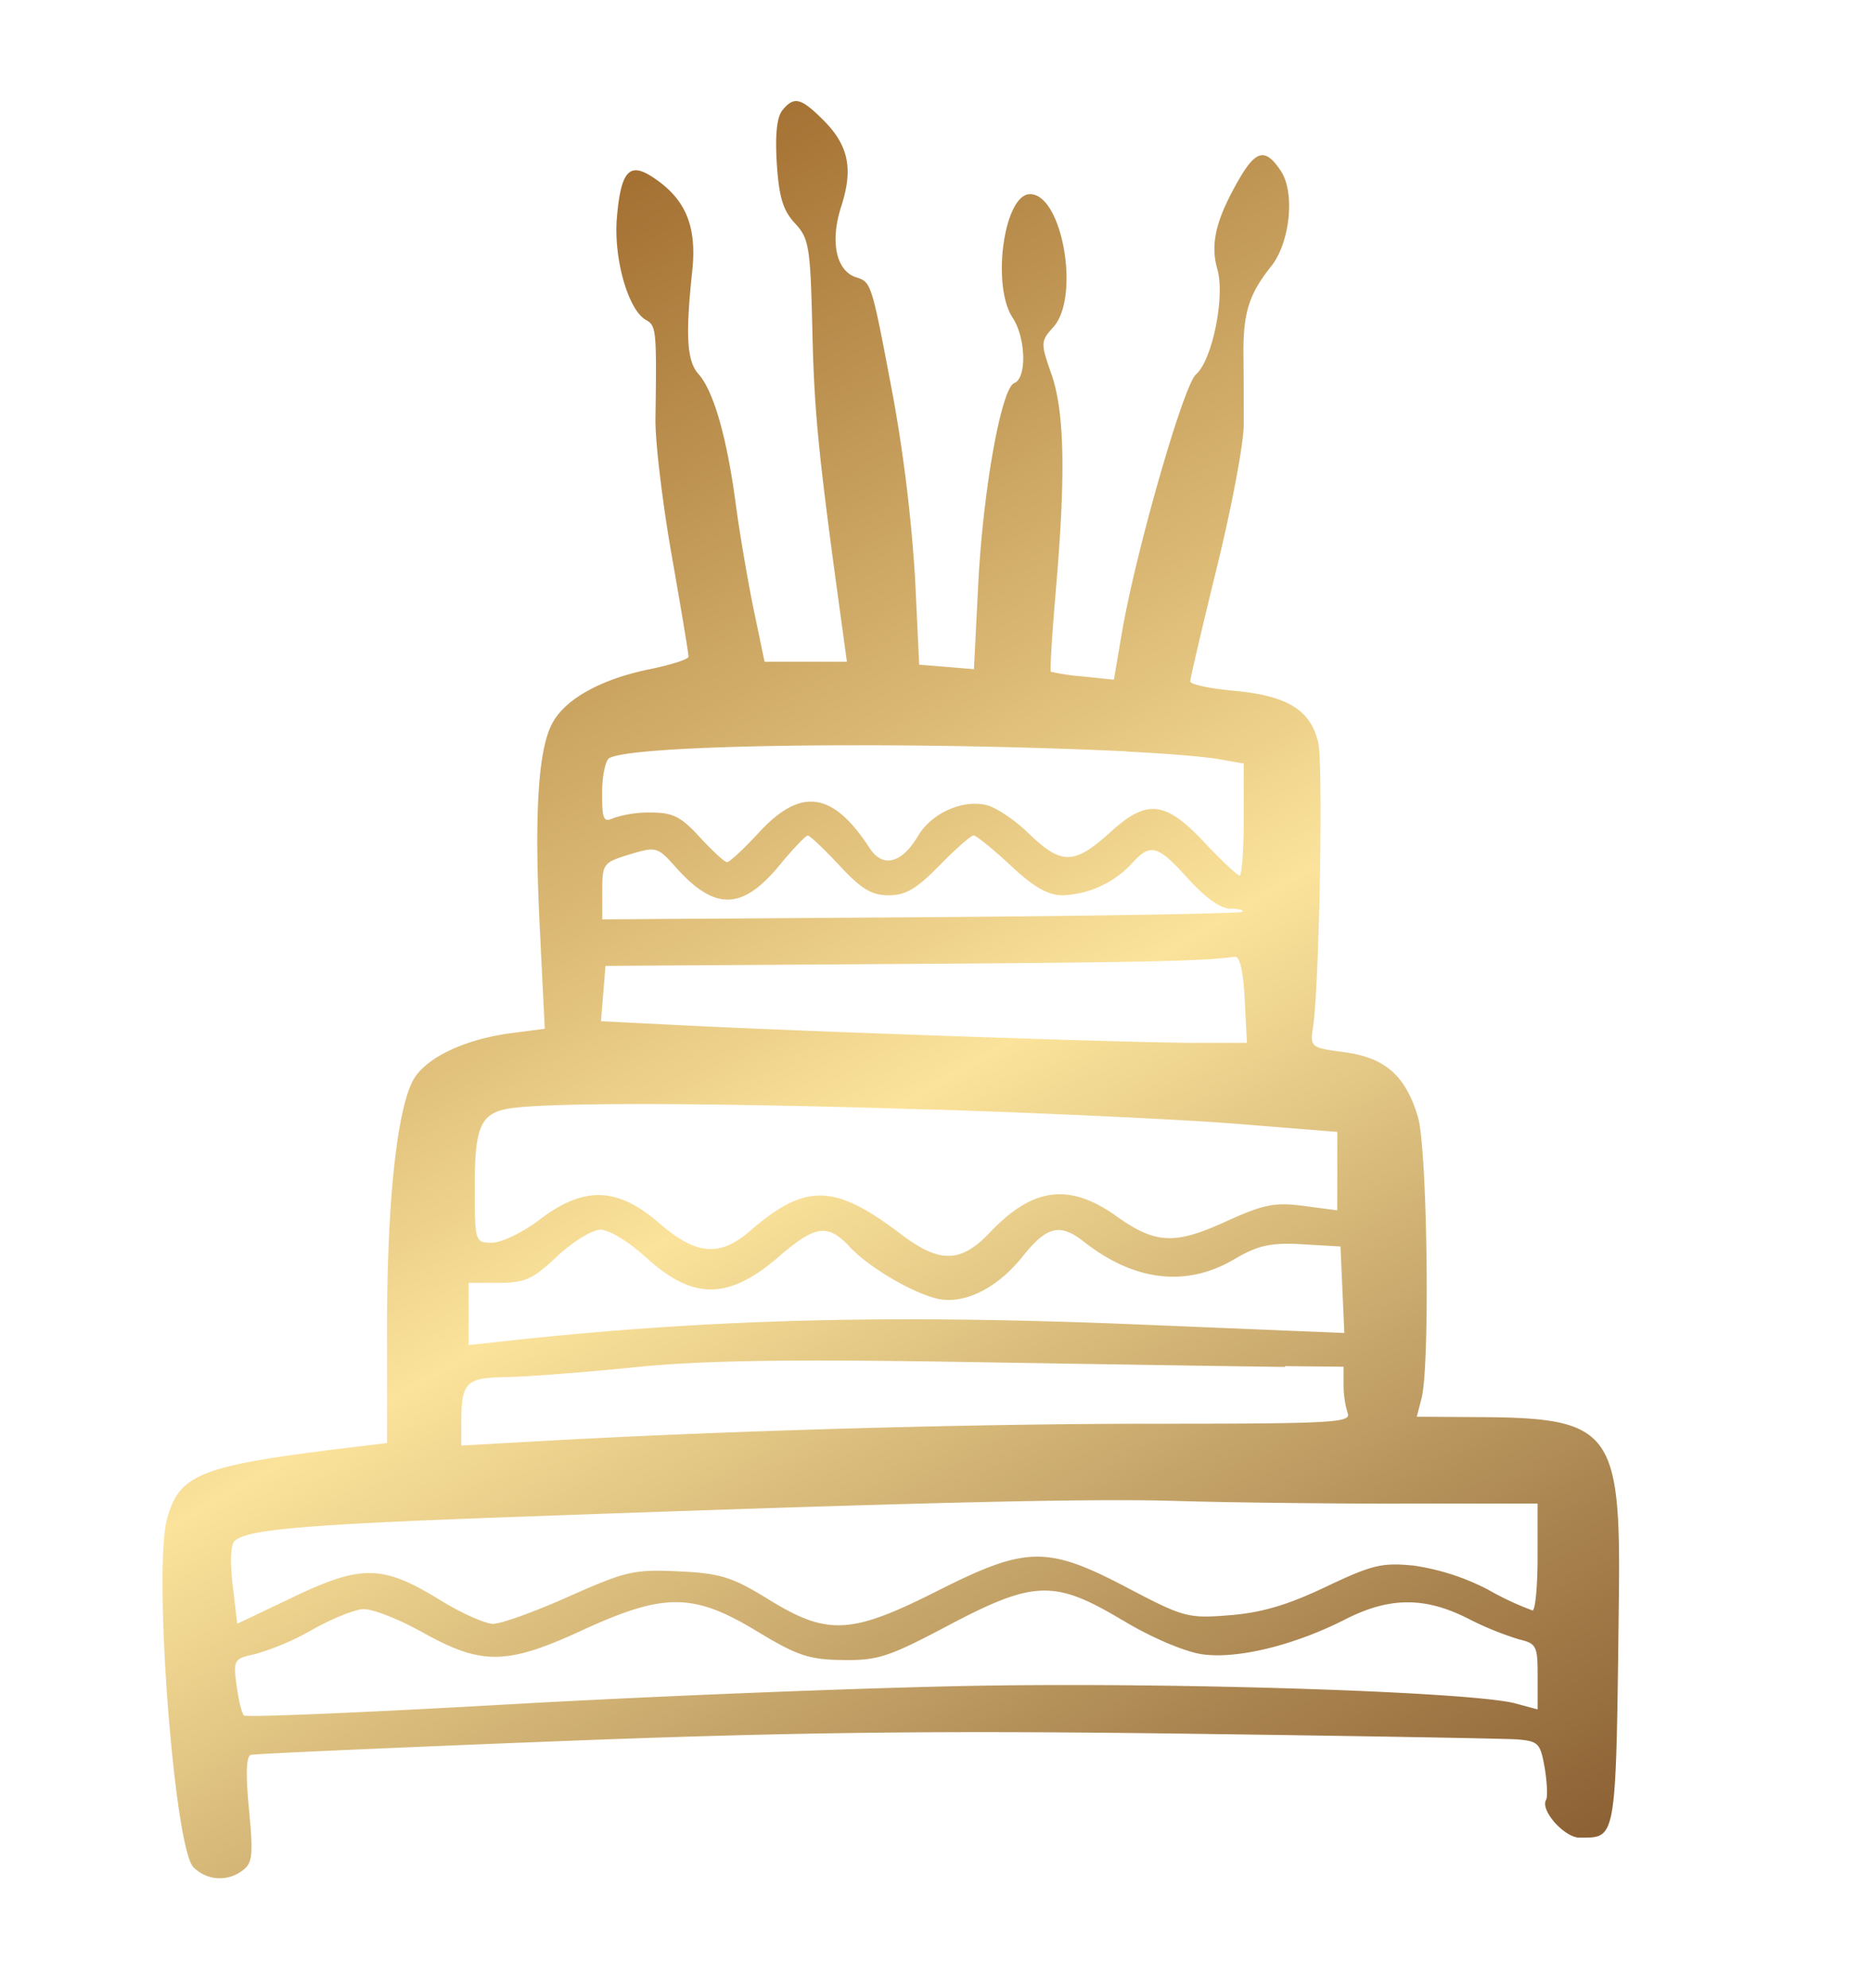 <?xml version="1.0" encoding="UTF-8"?> <svg xmlns="http://www.w3.org/2000/svg" xmlns:xlink="http://www.w3.org/1999/xlink" id="Layer_1" data-name="Layer 1" viewBox="0 0 321.7 341.62"> <defs> <style>.cls-1{fill:url(#Безымянный_градиент_7);}</style> <linearGradient id="Безымянный_градиент_7" x1="224.49" y1="344.5" x2="59.05" y2="57.95" gradientUnits="userSpaceOnUse"> <stop offset="0" stop-color="#8c6134"></stop> <stop offset="0.15" stop-color="#a9834f"></stop> <stop offset="0.47" stop-color="#f2d993"></stop> <stop offset="0.51" stop-color="#fbe39b"></stop> <stop offset="0.65" stop-color="#e0c07b"></stop> <stop offset="1" stop-color="#a37032"></stop> </linearGradient> </defs> <title>Tort</title> <path class="cls-1" d="M134.49,18.91c-1,1.16-1.3,4.26-1,9.18.38,5.8,1.07,8.07,3.12,10.28,2.44,2.65,2.65,3.94,3,18.71.33,14,1.05,21.21,5,49.86l.93,6.78H131.39l-1.86-8.91c-1-4.87-2.43-13.18-3.11-18.32-1.52-11.37-3.8-19.32-6.38-22.2-2-2.23-2.27-6.56-1.08-17.71.83-7.77-1.15-12.45-6.82-16.15-4-2.64-5.45-1-6.13,7-.59,7,1.94,15.85,5,17.56,1.78,1,1.85,1.69,1.63,17-.06,3.85,1.2,14.43,2.8,23.51s2.89,16.88,2.89,17.34-3,1.41-6.56,2.14c-8.2,1.66-14.28,4.92-16.68,9-2.59,4.36-3.32,15.42-2.33,35.43l.86,17.39-5.69.74c-8.2,1.06-15,4.35-17,8.23-2.77,5.33-4.42,21.21-4.42,42.43v19.79l-5.36.65c-26.8,3.22-30.34,4.58-32.46,12.48-2.35,8.74,1.2,55.89,4.5,59.71a6.36,6.36,0,0,0,8.6.53c1.6-1.21,1.74-2.67,1-10.43-.59-6.12-.48-9.13.33-9.35.66-.18,24.44-1.24,52.88-2.35,39.29-1.54,64.74-1.85,106.19-1.31,30,.39,56.31.85,58.51,1,3.7.31,4,.66,4.76,4.93.41,2.51.52,5,.23,5.46-1.06,1.77,3.16,6.52,5.78,6.5,6.4-.05,6.22,1.05,6.73-41.27.35-28.55-1.4-30.85-23.46-31l-11.27-.07.82-3.17c1.48-5.69,1-42.91-.62-48.34-2.12-7.11-5.63-10.2-12.66-11.14-5.8-.77-5.9-.85-5.36-4.39,1.07-7,1.76-44.94.89-48.78-1.28-5.6-5.27-8.08-14.34-8.92-4.27-.39-7.66-1.11-7.66-1.63s2.07-9.35,4.59-19.63,4.6-21.29,4.6-24.44,0-8.7-.05-12.2c-.05-7.1,1-10.35,4.72-15,3.28-4.05,4.19-12.67,1.74-16.4-2.7-4.1-4.33-3.72-7.43,1.75-3.79,6.67-4.75,10.8-3.51,15.09,1.35,4.7-.87,15.65-3.68,18.08-2.13,1.85-10.32,30.37-12.7,44.25l-1.4,8.21-5.25-.55a38.73,38.73,0,0,1-5.58-.82c-.18-.15.2-6.4.85-13.94,1.72-19.91,1.5-30.76-.75-37.19-1.88-5.36-1.87-5.67.32-8.09,4.67-5.16,1.55-22.86-4-22.86-4.45,0-6.67,15.64-3,21.22,2.3,3.5,2.47,10.42.28,11.26s-5.4,18.38-6.21,35.11L167.37,115l-4.7-.39-4.71-.38-.71-14.93a270.12,270.12,0,0,0-3.75-31c-3.74-19.79-3.74-19.79-6.36-20.64-3.46-1.1-4.53-6.15-2.58-12.17,2.12-6.56,1.26-10.59-3.22-15-3.72-3.68-4.89-3.95-6.85-1.59Zm59.12,110.25c6.35.3,13.42.87,15.81,1.3l4.32.76v9.63c0,5.25-.33,9.62-.71,9.62s-3.18-2.62-6.16-5.8c-6.58-7-9.76-7.36-15.88-1.81-6.45,5.85-8.54,5.88-14.44.16-2.18-2.12-5.4-4.26-7-4.66-4.15-1-9.46,1.36-11.81,5.33-2.78,4.7-6.05,5.52-8.28,2.08-6.33-9.74-11.8-10.52-19-2.74-2.63,2.85-5.1,5.14-5.52,5.14s-2.56-2-4.65-4.26c-3.22-3.54-4.65-4.27-8.37-4.27a19.46,19.46,0,0,0-6.45.93c-1.74.82-2,.33-2-4.26,0-2.85.55-5.54,1.2-6,3.73-2.36,50-3,88.91-1.19Zm-49.37,19.56c3.74,4.05,5.55,5.14,8.47,5.14s4.79-1.09,8.75-5.14c2.78-2.84,5.4-5.14,5.85-5.14s3.28,2.29,6.35,5.14c4,3.77,6.45,5.14,9,5.14a17.13,17.13,0,0,0,11.95-5.58c3.11-3.42,4.36-3.06,9.57,2.74,3,3.28,5.57,5.14,7.24,5.14,1.42,0,2.37.25,2.08.54s-25.21.72-55.28.93L103.5,158v-4.87c0-4.7.16-4.91,4.7-6.29s4.78-1.34,7.92,2.19c6.72,7.55,11.47,7.44,17.93-.44,2.24-2.73,4.42-5,4.77-5s2.79,2.3,5.42,5.14Zm69.66,23,.38,7.49-9.29,0c-10.74,0-66.6-1.94-87.6-3l-14.11-.71.38-4.75.39-4.76,49.32-.32c43.63-.28,53.36-.49,58.84-1.25.84-.11,1.45,2.5,1.69,7.31Zm-54.73,18.92c20.23.63,44.36,1.76,53.69,2.52l16.95,1.36V208l-5.79-.76c-5-.66-6.89-.27-13.56,2.77-8.64,3.93-11.94,3.75-18.6-1-8.09-5.77-14.37-5-21.77,2.82-5,5.26-8.63,5.31-15.3.24-11.37-8.66-16.37-8.77-25.81-.6-5.31,4.6-9.29,4.27-15.75-1.31-7.15-6.19-12.9-6.35-20.45-.59-2.84,2.17-6.6,4-8.2,4-2.92,0-3-.11-3-9.51,0-10.94,1.05-13,6.89-13.69,8.21-.94,35-.83,70.65.29Zm-48.34,25.27c8.18,7.58,14.32,7.58,23.07,0,6.24-5.39,8.35-5.67,12.15-1.6,3.26,3.49,10.71,7.87,15.08,8.89,4.54,1,10.23-1.78,14.59-7.25,4.18-5.25,6.44-5.79,10.57-2.54,8.64,6.8,17.6,7.84,25.81,3,4.07-2.4,6.29-2.89,11.64-2.58l6.62.38.33,7.44.33,7.43-35.33-1.46c-42.65-1.76-74-.95-108.59,2.82l-6.57.72V220.46h5.2c4.48,0,5.85-.62,10-4.54,2.62-2.47,6-4.56,7.43-4.59s4.81,2,7.66,4.6Zm110,18.86,10.06.11V238a17,17,0,0,0,.71,4.87c.64,1.62-2.68,1.8-33,1.8-31.39,0-73.82,1.19-105.87,3l-13.45.75v-4c0-6.91.77-7.66,7.88-7.77,3.54-.06,13.45-.82,22-1.69,11.6-1.18,26.41-1.4,58.56-.87,23.62.39,47.57.76,53.1.82Zm20,23.62h23.4v9.19c0,5-.39,9.18-.87,9.18a50.5,50.5,0,0,1-7.6-3.55,40.06,40.06,0,0,0-12.85-4.16c-5.46-.53-7.11-.13-15.1,3.67-6.56,3.12-11,4.42-16.45,4.86-7.17.58-7.93.38-17.56-4.68-13.84-7.28-17.39-7.23-32.7.5-14.87,7.51-18.9,7.71-29,1.48-6.27-3.87-8.31-4.51-15.53-4.84-7.7-.36-9.07,0-18.81,4.32-5.79,2.59-11.62,4.7-13,4.7s-5.47-1.83-9-4c-9.92-6.13-13.56-6.23-25.26-.65l-9.73,4.64L40,272.52c-.48-3.83-.37-7,.27-7.66,2-2,12-2.86,47-4.13,69.12-2.5,99.63-3.25,114.73-2.79,8.5.26,25.91.47,38.82.47Zm-48,20c4.92,3,10.7,5.43,13.67,5.89,6,.9,15.86-1.49,24.71-6,7.55-3.84,13.61-3.88,21-.16a54.24,54.24,0,0,0,8.86,3.62c3,.72,3.17,1.15,3.17,6.4v5.63l-3.72-1c-7.07-2-57.63-3.68-92.84-3.06-19.29.34-55.23,1.77-80.06,3.18s-45.35,2.28-45.71,1.92-.92-2.68-1.26-5.2c-.58-4.37-.46-4.56,3.23-5.36a44.37,44.37,0,0,0,9.73-4.15c3.28-1.85,7.15-3.43,8.7-3.56s6.17,1.68,10.33,4c10.14,5.67,14.44,5.61,27.34-.34,14.11-6.5,19.13-6.49,30,.08,7,4.24,9,4.92,14.81,5,6,.1,7.93-.52,18-5.85,14.88-7.87,18.39-8,30.08-1Z"></path> </svg> 